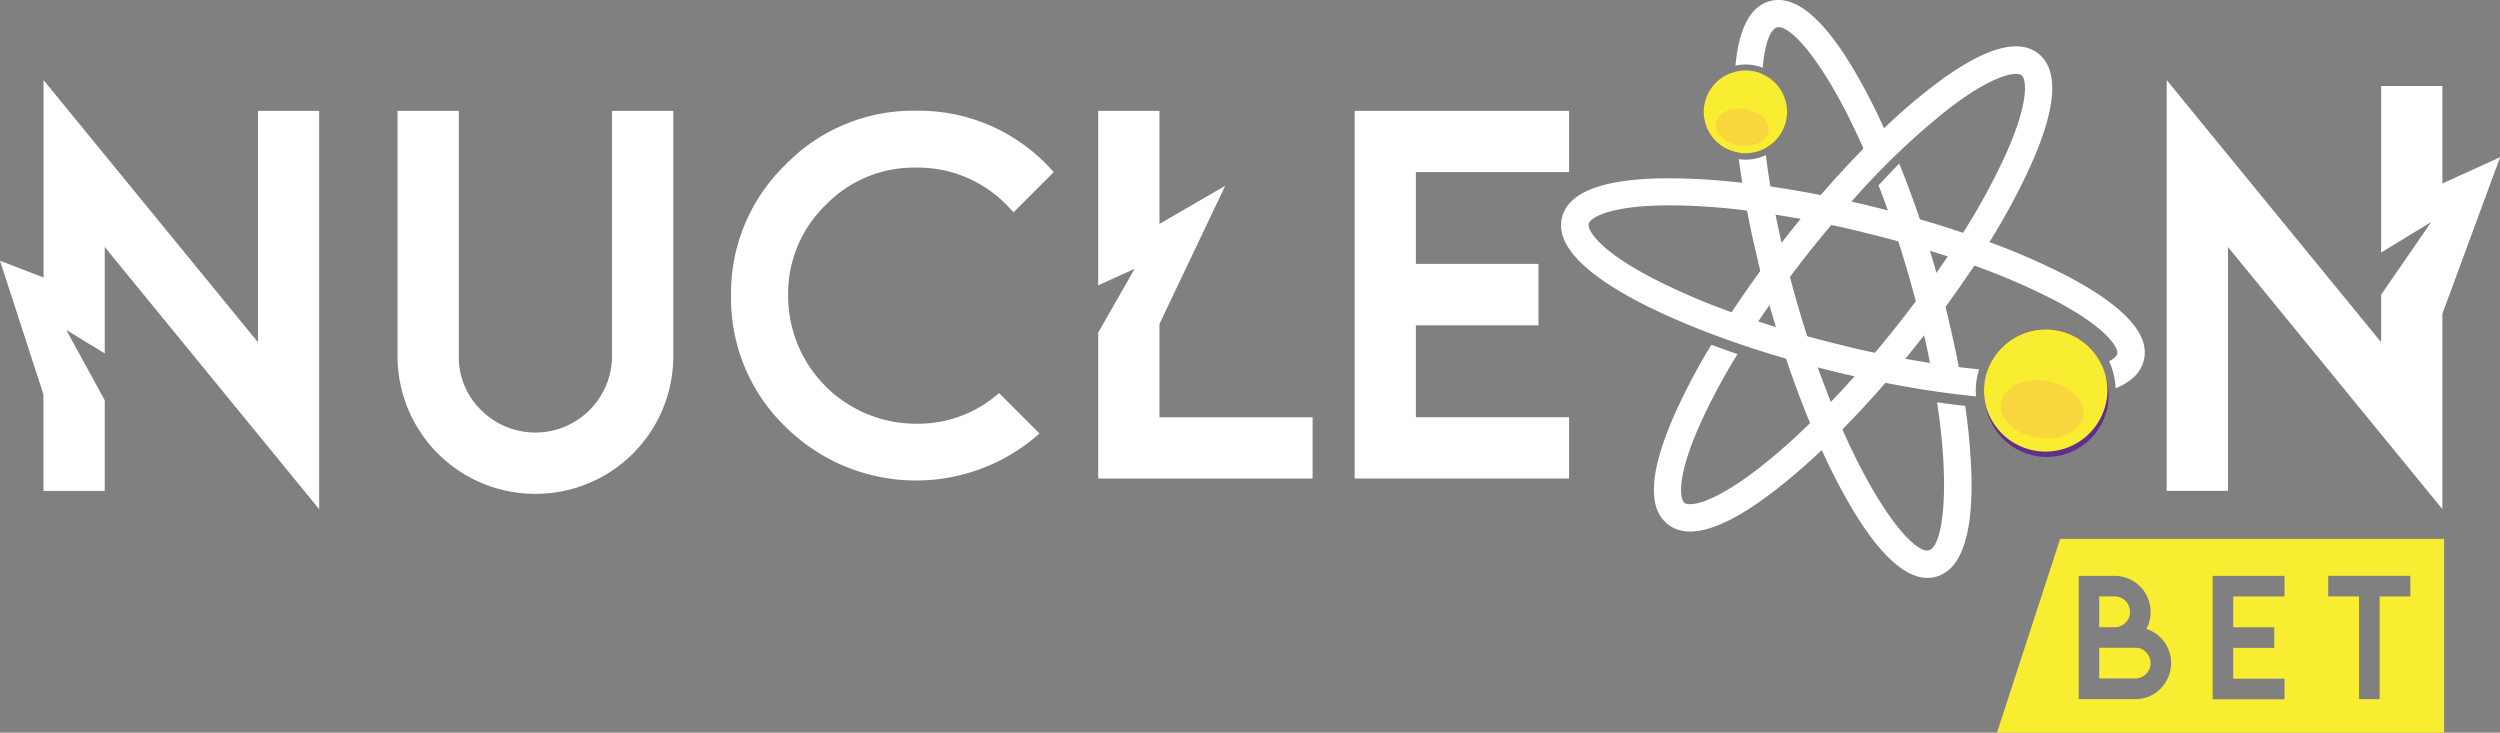 <svg xmlns="http://www.w3.org/2000/svg" viewBox="0 0 606.31 177.69"><rect x="0" y="0" width="606.31" height="177.69" fill="#808080" stroke="none"/><defs><style>.cls-1{fill:#fff;}.cls-2{fill:#f9ed32;}.cls-3{fill:none;}.cls-4{fill:#602e8d;}.cls-5{fill:#fbbe4a;opacity:0.5;}</style></defs><title>nucleonbet_dark_</title><g id="Layer_2" data-name="Layer 2"><g id="Layer_1-2" data-name="Layer 1"><path class="cls-1" d="M62.56,26.88V83l-52-63.57V67.3L0,63.24,10.54,95.66v23.41H25.4v-22L16.06,80l9.34,5.72V59.91l52,63.57V26.88Z"/><path class="cls-1" d="M592.34,44.49V20.85H577.48V61.24l12.18-7.42L577.48,71.46V83l-52-63.57v99.62h14.86V59.91l52,63.57V76.07l14-37.94Z"/><path class="cls-1" d="M148.43,26.88V86.33A18.6,18.6,0,0,1,116.7,99.48a17.9,17.9,0,0,1-5.43-13.15V26.88H96.41V86.33a33.39,33.39,0,0,0,33.44,33.44,33.39,33.39,0,0,0,33.44-33.44V26.88Z"/><path class="cls-1" d="M281.2,101.19V78.56l15.95-33.51L281.2,54.3V26.88H266.34V69.19l8.84-4-8.84,15.46v35.41h52V101.19Z"/><path class="cls-1" d="M380.54,41.74V26.88h-52v89.17h52V101.19H343.38V78.9h29.73V64H343.38V41.74Z"/><path class="cls-1" d="M222.14,102.76a31,31,0,0,1-31-31.05,29.92,29.92,0,0,1,9.11-22,29.78,29.78,0,0,1,21.88-9.06h0a30,30,0,0,1,22,9.06c.58.57,1.14,1.17,1.68,1.78l9.75-9.76c-.54-.61-1.1-1.2-1.67-1.78a43.35,43.35,0,0,0-31.74-13.09h0A43.11,43.11,0,0,0,190.45,40,43.25,43.25,0,0,0,177.3,71.71a43.24,43.24,0,0,0,13.12,31.72,45,45,0,0,0,61.68,1.7l-9.81-9.81A29.61,29.61,0,0,1,222.14,102.76Z"/><path class="cls-2" d="M512.85,152.11h-3.74v-7.47h3.74a3.74,3.74,0,0,1,2.64,6.38A3.59,3.59,0,0,1,512.85,152.11Z"/><path class="cls-2" d="M520.47,158.18a3.73,3.73,0,0,1-2.65,6.37h-8.71v-7.46h8.71A3.6,3.6,0,0,1,520.47,158.18Z"/><path class="cls-2" d="M499.64,130.7l-15.33,47H592.75v-47ZM524,167a8.41,8.41,0,0,1-6.17,2.55H504.13V139.66h8.72a8.71,8.71,0,0,1,8.71,8.72,8.63,8.63,0,0,1-1,4.14A8.75,8.75,0,0,1,524,167Zm30.06-22.34H541.61v7.47h9.95v5h-9.95v7.46h12.44v5H536.63V139.66h17.42Zm30.53,0h-7.47v24.89h-5V144.64h-7.47v-5h19.91Z"/><path class="cls-1" d="M427.9,34.41l-.06-.63c-.18-1.9-.32-3.71-.41-5.42-.19-3.26-.22-6.18-.13-8.74,0-.57.05-1.11.08-1.64a9.91,9.91,0,0,0-6.62-.49c0,.52-.07,1.06-.08,1.6-.11,2.25-.1,4.68,0,7.31v.12c.12,2.73.32,5.61.65,8.62l0,.34c.05.51.11,1,.17,1.56a9.9,9.9,0,0,0,4.64-.22,10.34,10.34,0,0,0,1.91-.78C428,35.49,428,34.94,427.9,34.41ZM475.05,89c-.89-4.72-2-9.6-3.22-14.58-.68-2.73-1.42-5.5-2.21-8.28-.17-.61-.34-1.22-.52-1.83-.35-1.19-.7-2.37-1.06-3.55-.78-2.58-1.6-5.13-2.44-7.62-1.57-4.67-3.23-9.18-5-13.46-1.73,1.75-3.27,3.39-5,5.27q1.13,2.91,2.25,6.06,1.28,3.62,2.54,7.53,1.18,3.68,2.33,7.62,1,3.51,1.9,6.86c.75,2.83,1.43,5.58,2,8.23q.81,3.5,1.46,6.78c.18.9.36,1.8.52,2.68q3.51.54,6.88,1C475.38,90.81,475.22,89.92,475.05,89Zm3,24.6a149,149,0,0,0-1.44-15.16q-3.35-.37-6.81-.87c3.32,22.09,1.22,35-2,35.89s-11.95-8.84-21-29.38Q445.43,101,444,97.48c-1-2.64-2.11-5.43-3.15-8.37-.85-2.41-1.7-4.91-2.54-7.52-.79-2.45-1.56-5-2.33-7.63q-1-3.51-1.9-6.85-1.12-4.24-2-8.24-.81-3.48-1.46-6.77-.72-3.57-1.26-6.88c-.44-2.66-.8-5.19-1.1-7.59a12,12,0,0,1-1.67.63,11.55,11.55,0,0,1-3.22.46,10,10,0,0,1-1.65-.13q.34,2.82.81,5.75.53,3.33,1.18,6.79c.89,4.72,2,9.59,3.21,14.56.69,2.74,1.42,5.5,2.22,8.28.17.61.34,1.23.52,1.84.35,1.19.7,2.38,1.06,3.55.78,2.59,1.6,5.13,2.44,7.63,1.83,5.44,3.78,10.68,5.82,15.59.92,2.23,1.86,4.4,2.81,6.49a147,147,0,0,0,6.72,13.15c7.84,13.49,15,19.42,21.15,17.62S478.69,129.22,478.07,113.63ZM457.91,33.25c-.3-.74-.62-1.45-1-2.16a145.92,145.92,0,0,0-6.72-13.16C442.4,4.44,435.29-1.49,429.09.31c-4.61,1.34-7.36,6.58-8.2,15.61a11.31,11.31,0,0,1,6.61.5c.53-5.94,1.85-9.3,3.44-9.76,3.23-.94,11.95,8.85,21,29.38.76,1.69,1.5,3.45,2.25,5.29l-1.24-3.13Z"/><path class="cls-1" d="M494.36,13c-5.07-4-13.89-1.17-26.22,8.39-3.59,2.79-7.34,6-11.18,9.68q-2.49,2.37-5,4.95c-3.44,3.5-6.92,7.28-10.37,11.27-1.64,1.89-3.28,3.83-4.9,5.81-1.14,1.39-2.28,2.81-3.41,4.24-.4.5-.79,1-1.17,1.51-1.78,2.27-3.5,4.55-5.16,6.82-2.46,3.38-4.8,6.75-7,10.07-.47.71-.92,1.4-1.37,2.1,2.07.77,4.21,1.53,6.4,2.26L426.39,78q1.33-2,2.75-4c1.59-2.28,3.24-4.57,5-6.86,1.4-1.88,2.85-3.77,4.33-5.65q2.78-3.52,5.62-6.88c1.62-1.95,3.27-3.85,4.92-5.69a180.37,180.37,0,0,1,23.21-22.25c6.72-5.21,11.3-7.47,14.19-8.31a9.32,9.32,0,0,1,2.53-.43,2.21,2.21,0,0,1,1.35.32c1,.78,2.22,5.82-4,19.53a160,160,0,0,1-10.21,18.7c-1.18,1.88-2.42,3.79-3.72,5.71q-1.32,2-2.74,4c-1.59,2.28-3.25,4.58-5,6.88-1.41,1.88-2.86,3.77-4.34,5.65q-2.78,3.52-5.6,6.87c-1.63,2-3.28,3.85-4.92,5.7q-2.88,3.23-5.76,6.21c-1.68,1.77-3.37,3.48-5,5.1a148.34,148.34,0,0,1-12.42,10.93c-11.89,9.23-17.08,9.21-18.07,8.43s-2.22-5.82,4-19.54a152.2,152.2,0,0,1,8.88-16.54q-3.25-1.11-6.34-2.28a154.72,154.72,0,0,0-8.56,16.1c-6.42,14.22-7.11,23.46-2,27.45q3.63,2.87,9.8,1.06,6.74-1.95,16.41-9.45c3.58-2.78,7.34-6,11.18-9.67,1.66-1.58,3.34-3.24,5-5,3.45-3.5,6.93-7.28,10.4-11.27Q459.67,90,462.1,87c1.15-1.39,2.28-2.81,3.41-4.24.4-.5.79-1,1.17-1.51q2.67-3.42,5.15-6.83c2.47-3.37,4.81-6.74,7-10,1.27-1.92,2.48-3.82,3.65-5.7a163.44,163.44,0,0,0,9.85-18.23q5.39-11.92,5.39-19.13C497.71,17.56,496.59,14.78,494.36,13Z"/><path class="cls-3" d="M418.57,77.86l-.41-.15"/><path class="cls-4" d="M433,24.37A10,10,0,0,0,427.38,18a9.91,9.91,0,0,0-6.62-.49l-.2.05a10,10,0,0,0,1,19.5,9.9,9.9,0,0,0,4.64-.22,10.34,10.34,0,0,0,1.91-.78A10.06,10.06,0,0,0,433,24.37Zm-2.16,6.92a8.35,8.35,0,0,1-3,3.12,8.19,8.19,0,0,1-2.15,1,8.5,8.5,0,0,1-4.39.1,8.72,8.72,0,0,1-2.1-.82,8.54,8.54,0,0,1-3.38-11.59,8.37,8.37,0,0,1,4.8-4A1.82,1.82,0,0,1,421,19a8.61,8.61,0,0,1,2.38-.34,8.53,8.53,0,0,1,7.49,12.65Z"/><path class="cls-2" d="M428.08,36a10.34,10.34,0,0,1-1.91.78,9.9,9.9,0,0,1-4.64.22,10,10,0,0,1-1-19.5l.2-.05a9.91,9.91,0,0,1,6.62.49,10,10,0,0,1,.7,18.06Z"/><path class="cls-1" d="M501.44,67a160.4,160.4,0,0,0-19-8.3c-2.07-.77-4.21-1.52-6.39-2.25Q471,54.74,465.6,53.17c-2.53-.74-5.11-1.45-7.72-2.13-1.19-.31-2.4-.61-3.61-.91-1.77-.44-3.54-.85-5.29-1.24-2.5-.57-5-1.09-7.42-1.58-4.15-.81-8.23-1.51-12.2-2.09q-3.48-.51-6.83-.88a153.13,153.13,0,0,0-17.88-1.09c-15.61,0-24.3,3.25-25.83,9.51s4.68,13.13,18.49,20.39c9.61,5,22.06,9.84,35.85,13.84,2.53.74,5.11,1.44,7.72,2.12l3.6.91c1.78.44,3.55.85,5.31,1.25q3.75.84,7.42,1.57c4.15.81,8.23,1.51,12.19,2.09q3.48.51,6.83.88c1,.12,2,.22,3,.32a16.58,16.58,0,0,1,.76-6.56c-1.62-.16-3.26-.34-4.94-.54-2.25-.28-4.56-.61-6.91-1-2-.31-4-.65-6-1-2.43-.44-4.9-.93-7.39-1.46q-4.29-.9-8.65-2c-2.61-.64-5.19-1.31-7.72-2s-5.13-1.45-7.62-2.23c-1.46-.45-2.91-.91-4.33-1.38q-3.3-1.08-6.45-2.22a160,160,0,0,1-19.55-8.46c-13.32-7-15.45-11.73-15.15-13,.16-.66,1.41-1.89,4.86-2.89,3-.87,7.6-1.57,14.57-1.59a153.4,153.4,0,0,1,19,1.27q3.39.42,6.91,1c2,.31,4,.65,6,1q3.64.66,7.4,1.46c2.85.6,5.74,1.26,8.64,2,2.61.64,5.19,1.31,7.72,2S465.55,60,468,60.79c1.46.45,2.9.91,4.32,1.37,2.2.73,4.36,1.48,6.46,2.24a157.82,157.82,0,0,1,19.55,8.45c12.57,6.62,15.18,11.2,15.18,12.72a.88.88,0,0,1,0,.24c-.1.43-.67,1.11-2,1.8a15.26,15.26,0,0,1,.91,2.42,16.8,16.8,0,0,1,.67,4.13,15.07,15.07,0,0,0,3.84-2.2,8.41,8.41,0,0,0,3-4.57C521.47,81.12,515.25,74.27,501.44,67Zm9.06,23.59a13.51,13.51,0,0,0-.84-2.2c-.56.19-1.2.39-1.93.57a58.65,58.65,0,0,1-13.64,1.33c-3.13,0-6.47-.12-10-.38L482,89.76a14.78,14.78,0,0,0-.79,6.56l2,.16,2.25.15q4.48.28,8.57.27a80.85,80.85,0,0,0,9.75-.55,48.48,48.48,0,0,0,5.22-.91c.5-.12,1-.24,1.45-.38.19-.06.38-.11.57-.18A14.81,14.81,0,0,0,510.5,90.59Z"/><path class="cls-4" d="M510.5,90.59a13.51,13.51,0,0,0-.84-2.2A15,15,0,0,0,482,89.76a14.78,14.78,0,0,0-.79,6.56,14.29,14.29,0,0,0,.52,2.62,15,15,0,1,0,28.73-8.35Zm-3,10.41a13,13,0,0,1-23.8-2.62,12.6,12.6,0,0,1-.4-1.9,12.83,12.83,0,0,1,.82-6.57,12.58,12.58,0,0,1,.66-1.39,12.88,12.88,0,0,1,7.74-6.2,13,13,0,0,1,3.64-.52,13,13,0,0,1,10.1,4.85A12.62,12.62,0,0,1,507.73,89a13.32,13.32,0,0,1,.85,2.18,12.91,12.91,0,0,1-1.09,9.86Z"/><path class="cls-2" d="M511.1,94.88a15,15,0,0,1-29.33,4.06,14.29,14.29,0,0,1-.52-2.62,14.78,14.78,0,0,1,.79-6.56,15,15,0,0,1,27.62-1.37,13.51,13.51,0,0,1,.84,2.2A14.81,14.81,0,0,1,511.1,94.88Z"/><ellipse class="cls-5" cx="422.5" cy="30.84" rx="4.45" ry="6.48" transform="translate(327.41 443.66) rotate(-81.2)"/><ellipse class="cls-5" cx="495.25" cy="99.27" rx="6.95" ry="10.13" transform="translate(321.4 573.51) rotate(-81.2)"/></g></g></svg>